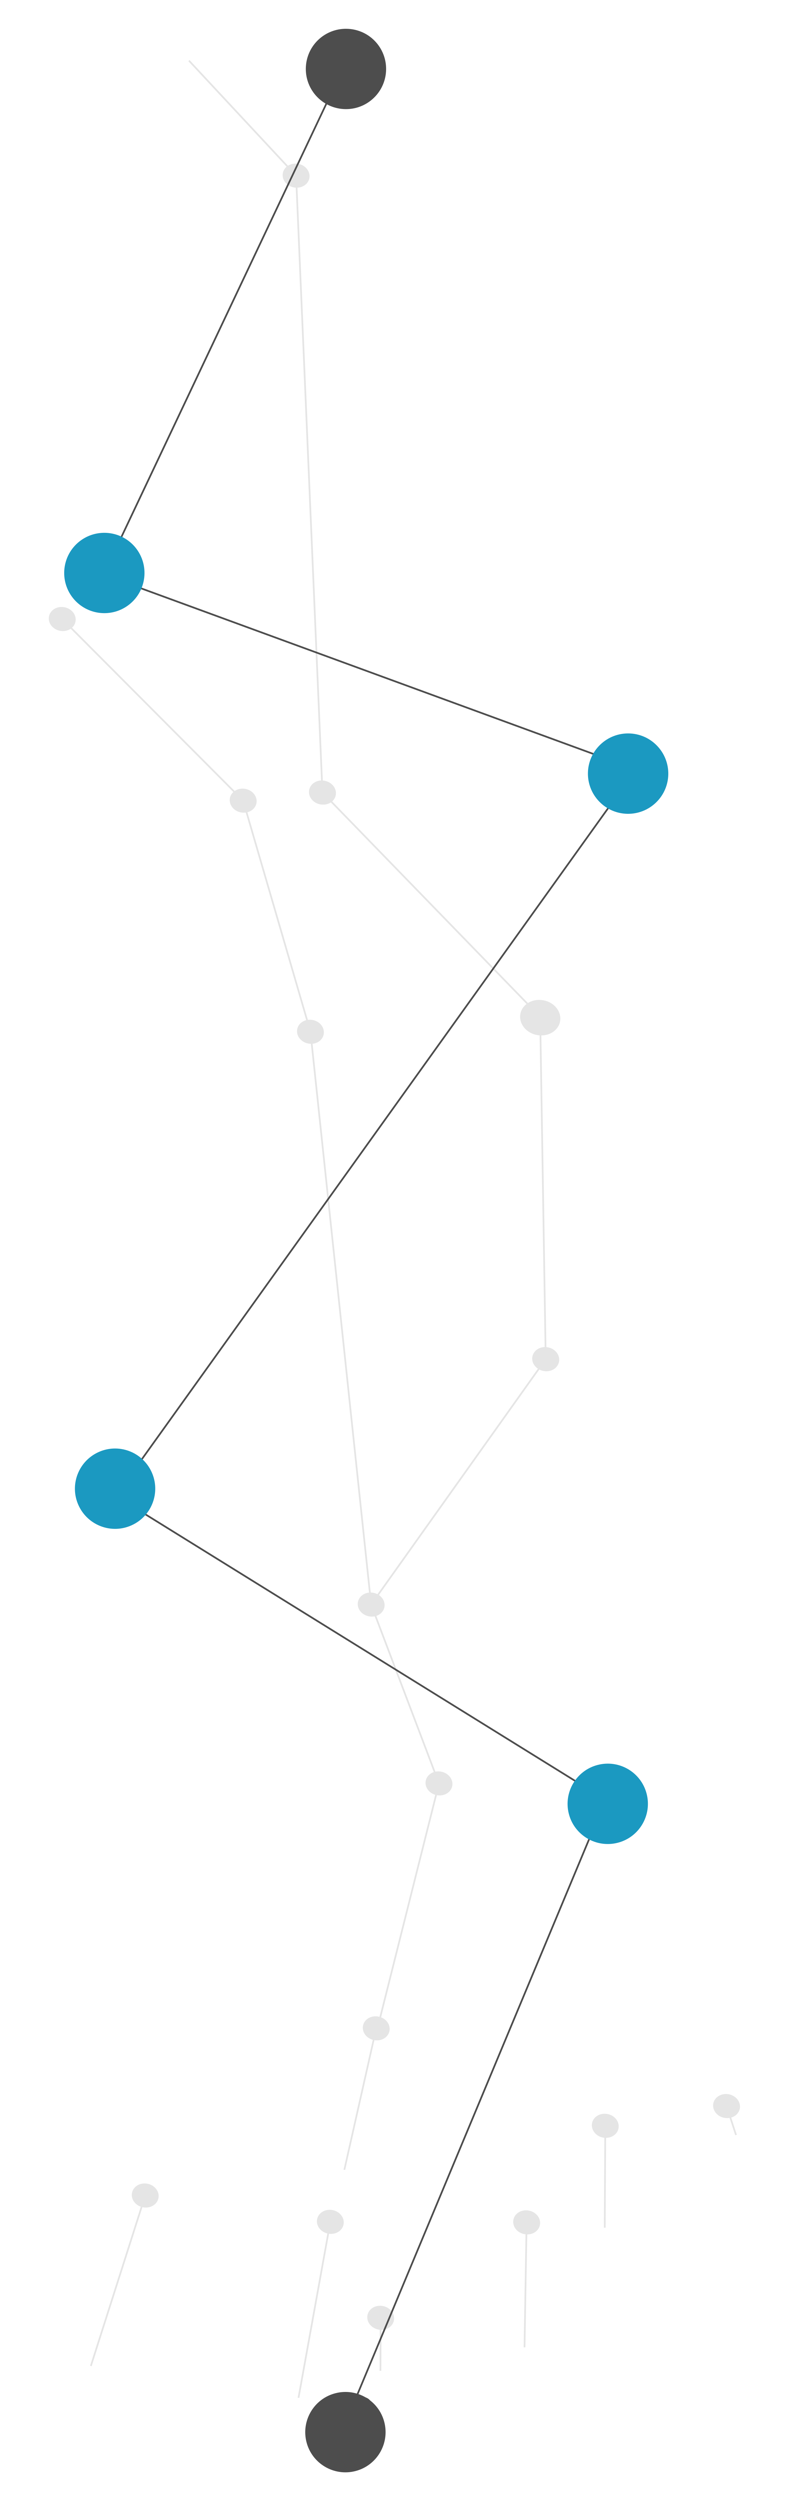 <?xml version="1.0" encoding="utf-8"?>
<!-- Generator: Adobe Illustrator 23.0.1, SVG Export Plug-In . SVG Version: 6.00 Build 0)  -->
<svg version="1.1" id="Layer_1" xmlns="http://www.w3.org/2000/svg" xmlns:xlink="http://www.w3.org/1999/xlink" x="0px" y="0px"
	 viewBox="0 0 115.74 362.1" style="enable-background:new 0 0 115.74 362.1;" xml:space="preserve">
<style type="text/css">
	.st0{opacity:0.51;}
	.st1{fill:#CCCCCC;stroke:#CCCCCC;stroke-width:0.25;stroke-miterlimit:10;}
	.st2{fill:#CCCCCC;stroke:#CCCCCC;stroke-miterlimit:10;}
	.st3{fill:#4D4D4D;stroke:#4D4D4D;stroke-width:0.25;stroke-miterlimit:10;}
	.st4{fill:#4D4D4D;stroke:#4D4D4D;stroke-miterlimit:10;}
	.st5{fill:#4D4D4D;}
	.st6{fill:#1B99C1;}
</style>
<g class="st0">
	<g>
		<g>
			<g>
				<line class="st1" x1="21.04" y1="317.98" x2="13.16" y2="342.67"/>
				<g>
					<path class="st2" d="M19.64,317.58c0.21-0.65,1-1,1.77-0.78c0.77,0.22,1.23,0.93,1.02,1.58c-0.21,0.65-1,1-1.77,0.78
						C19.89,318.94,19.43,318.23,19.64,317.58z"/>
				</g>
			</g>
		</g>
	</g>
	<g>
		<g>
			<g>
				<line class="st1" x1="47.85" y1="321.8" x2="43.24" y2="347.28"/>
				<g>
					<path class="st2" d="M46.42,321.53c0.12-0.67,0.86-1.1,1.65-0.95c0.79,0.15,1.33,0.81,1.21,1.48c-0.12,0.67-0.86,1.1-1.65,0.95
						C46.84,322.86,46.3,322.2,46.42,321.53z"/>
				</g>
			</g>
		</g>
	</g>
	<g>
		<g>
			<g>
				<line class="st1" x1="54.5" y1="293.77" x2="49.88" y2="314.26"/>
				<g>
					<path class="st2" d="M53.08,293.46c0.15-0.67,0.91-1.07,1.69-0.89c0.79,0.17,1.3,0.85,1.15,1.51
						c-0.15,0.67-0.91,1.07-1.69,0.89C53.44,294.8,52.93,294.12,53.08,293.46z"/>
				</g>
			</g>
		</g>
	</g>
	<g>
		<g>
			<g>
				<line class="st1" x1="63.59" y1="258.3" x2="54.39" y2="294.91"/>
				<g>
					<path class="st2" d="M62.17,257.96c0.17-0.66,0.93-1.05,1.72-0.86c0.78,0.19,1.28,0.87,1.12,1.53
						c-0.17,0.66-0.94,1.05-1.72,0.86C62.5,259.31,62.01,258.62,62.17,257.96z"/>
				</g>
			</g>
		</g>
	</g>
	<g>
		<g>
			<g>
				<line class="st1" x1="53.76" y1="232.39" x2="63.59" y2="258.3"/>
				<g>
					<path class="st2" d="M52.39,232.71c-0.25-0.66,0.16-1.34,0.92-1.52c0.76-0.17,1.58,0.22,1.83,0.89
						c0.25,0.66-0.16,1.34-0.92,1.52C53.46,233.77,52.64,233.37,52.39,232.71z"/>
				</g>
			</g>
		</g>
	</g>
	<g>
		<g>
			<g>
				<line class="st1" x1="44.97" y1="149.43" x2="53.76" y2="232.39"/>
				<g>
					<path class="st2" d="M43.53,149.47c-0.07-0.69,0.51-1.26,1.31-1.28c0.8-0.02,1.5,0.52,1.57,1.21c0.07,0.69-0.51,1.26-1.31,1.28
						C44.3,150.69,43.6,150.15,43.53,149.47z"/>
				</g>
			</g>
		</g>
	</g>
	<g>
		<g>
			<g>
				<line class="st1" x1="35.22" y1="115.96" x2="44.97" y2="149.43"/>
				<g>
					<path class="st2" d="M33.82,116.19c-0.2-0.68,0.27-1.32,1.05-1.45c0.78-0.13,1.56,0.32,1.76,0.99c0.2,0.67-0.27,1.32-1.05,1.45
						S34.01,116.86,33.82,116.19z"/>
				</g>
			</g>
		</g>
	</g>
	<g>
		<g>
			<g>
				<line class="st1" x1="9.01" y1="89.66" x2="35.22" y2="115.96"/>
				<g>
					<path class="st2" d="M7.94,90.43c-0.54-0.54-0.49-1.32,0.1-1.75c0.59-0.43,1.51-0.34,2.05,0.2c0.54,0.54,0.49,1.32-0.1,1.75
						C9.39,91.06,8.48,90.97,7.94,90.43z"/>
				</g>
			</g>
		</g>
	</g>
	<g>
		<g>
			<g>
				<line class="st1" x1="46.71" y1="114.79" x2="77.42" y2="146.42"/>
				<g>
					<path class="st2" d="M45.62,115.55c-0.53-0.54-0.47-1.32,0.13-1.74c0.6-0.42,1.52-0.32,2.04,0.23
						c0.53,0.54,0.47,1.32-0.13,1.74C47.06,116.19,46.15,116.09,45.62,115.55z"/>
				</g>
			</g>
		</g>
	</g>
	<g>
		<g>
			<g>
				<line class="st1" x1="42.89" y1="25.44" x2="27.37" y2="8.78"/>
				<g>
					<path class="st2" d="M44,24.7c0.52,0.55,0.44,1.33-0.18,1.74c-0.61,0.41-1.53,0.29-2.04-0.26c-0.51-0.55-0.44-1.33,0.18-1.74
						C42.57,24.03,43.49,24.14,44,24.7z"/>
				</g>
			</g>
		</g>
	</g>
	<g>
		<g>
			<g>
				<line class="st1" x1="46.71" y1="114.79" x2="42.89" y2="25.44"/>
				<g>
					<path class="st2" d="M48.16,114.82c0.03,0.69-0.59,1.23-1.39,1.21c-0.8-0.02-1.47-0.59-1.5-1.28
						c-0.03-0.69,0.59-1.23,1.39-1.21C47.45,113.57,48.13,114.14,48.16,114.82z"/>
				</g>
			</g>
		</g>
	</g>
	<g>
		<g>
			<g>
				<line class="st1" x1="76.28" y1="321.87" x2="75.98" y2="339.97"/>
				<g>
					<path class="st2" d="M74.84,321.77c0.01-0.68,0.67-1.2,1.47-1.14c0.8,0.05,1.44,0.65,1.43,1.34c-0.01,0.68-0.67,1.2-1.47,1.14
						C75.46,323.06,74.82,322.46,74.84,321.77z"/>
				</g>
			</g>
		</g>
	</g>
	<g>
		<g>
			<g>
				<line class="st1" x1="87.68" y1="307.88" x2="87.6" y2="322.64"/>
				<g>
					<path class="st2" d="M86.23,307.8c0-0.69,0.65-1.2,1.45-1.16c0.8,0.05,1.45,0.64,1.44,1.33c0,0.69-0.65,1.2-1.45,1.16
						S86.23,308.48,86.23,307.8z"/>
				</g>
			</g>
		</g>
	</g>
	<g>
		<g>
			<g>
				<line class="st1" x1="55.14" y1="335.69" x2="55.11" y2="343.37"/>
				<g>
					<path class="st2" d="M53.7,335.61c0-0.69,0.65-1.2,1.45-1.16c0.8,0.05,1.44,0.64,1.44,1.33c0,0.69-0.66,1.2-1.45,1.16
						C54.34,336.88,53.69,336.29,53.7,335.61z"/>
				</g>
			</g>
		</g>
	</g>
	<g>
		<g>
			<g>
				<line class="st1" x1="105.25" y1="305.03" x2="106.62" y2="309.22"/>
				<g>
					<path class="st2" d="M103.85,305.29c-0.22-0.67,0.23-1.33,1-1.48c0.77-0.15,1.57,0.28,1.79,0.95c0.22,0.67-0.23,1.33-0.99,1.48
						C104.87,306.39,104.07,305.97,103.85,305.29z"/>
				</g>
			</g>
		</g>
	</g>
	<g>
		<g>
			<g>
				<line class="st1" x1="79.05" y1="196.85" x2="53.76" y2="232.39"/>
				<g>
					<path class="st2" d="M77.8,196.15c0.4-0.57,1.29-0.72,1.98-0.33c0.69,0.38,0.92,1.16,0.52,1.73c-0.4,0.57-1.29,0.72-1.98,0.33
						C77.63,197.49,77.39,196.72,77.8,196.15z"/>
				</g>
			</g>
		</g>
	</g>
	<g>
		<g>
			<g>
				<line class="st1" x1="79.05" y1="196.85" x2="78.25" y2="147.39"/>
				<g>
					<path class="st2" d="M80.5,196.91c0.01,0.69-0.63,1.21-1.43,1.18c-0.8-0.03-1.46-0.62-1.47-1.3c-0.01-0.69,0.63-1.21,1.43-1.18
						C79.83,195.64,80.48,196.22,80.5,196.91z"/>
				</g>
				<g>
					<path class="st2" d="M80.67,147.49c-0.02-1.14-1.11-2.12-2.45-2.17c-1.33-0.06-2.4,0.82-2.38,1.97
						c0.02,1.14,1.11,2.12,2.45,2.17C79.62,149.52,80.69,148.63,80.67,147.49z"/>
				</g>
			</g>
		</g>
	</g>
</g>
<g>
	<g>
		<g>
			<line class="st3" x1="48.16" y1="13.15" x2="16.39" y2="80.3"/>
			<g>
				<path class="st4" d="M46.96,12.43c0.36-0.77,1.19-1.07,1.85-0.67c0.66,0.4,0.9,1.35,0.54,2.11c-0.36,0.77-1.19,1.07-1.85,0.67
					C46.84,14.14,46.6,13.19,46.96,12.43z"/>
			</g>
		</g>
	</g>
</g>
<g>
	<path class="st5" d="M53.75,14.53c2.51-2.01,2.91-5.67,0.91-8.18c-2.01-2.51-5.67-2.91-8.18-0.91c-2.51,2.01-2.91,5.67-0.91,8.18
		C47.58,16.13,51.24,16.54,53.75,14.53z"/>
</g>
<g>
	<g>
		<g>
			<line class="st3" x1="18.44" y1="84.48" x2="88.2" y2="110.02"/>
			<g>
				<path class="st4" d="M17.83,85.74c-0.8-0.29-1.17-1.09-0.83-1.79c0.34-0.69,1.26-1.02,2.06-0.73c0.8,0.29,1.17,1.09,0.83,1.79
					C19.55,85.7,18.63,86.03,17.83,85.74z"/>
			</g>
		</g>
	</g>
</g>
<g>
	<g>
		<g>
			<line class="st3" x1="90.32" y1="113.94" x2="16.99" y2="216.31"/>
			<g>
				<path class="st4" d="M89.84,111.75c0.84-1.17,1.73-1.14,2,0.07c0.27,1.21-0.2,3.14-1.04,4.31c-0.84,1.17-1.73,1.14-2-0.07
					C88.54,114.85,89,112.93,89.84,111.75z"/>
			</g>
		</g>
	</g>
</g>
<g>
	<g>
		<g>
			<line class="st3" x1="89.4" y1="261.71" x2="20.41" y2="218.92"/>
			<g>
				<path class="st4" d="M90.11,260.38c0.79,0.49,1.11,1.48,0.72,2.22c-0.39,0.73-1.35,0.93-2.14,0.45
					c-0.79-0.49-1.11-1.48-0.72-2.22C88.36,260.09,89.32,259.89,90.11,260.38z"/>
			</g>
		</g>
	</g>
</g>
<g>
	<path class="st5" d="M48.58,346.62c-3.11,0.8-4.98,3.98-4.18,7.09c0.8,3.11,3.98,4.98,7.09,4.18c3.11-0.8,4.98-3.98,4.18-7.09
		C54.87,347.68,51.69,345.81,48.58,346.62z"/>
</g>
<g>
	<g>
		<g>
			<line class="st3" x1="50.55" y1="349.72" x2="88.57" y2="258.63"/>
			<g>
				<path class="st4" d="M53.2,348.86c-0.44,1.04-1.97,2.27-3.44,2.75c-1.46,0.48-2.3,0.02-1.86-1.02c0.44-1.04,1.97-2.27,3.44-2.75
					C52.8,347.36,53.64,347.81,53.2,348.86z"/>
			</g>
		</g>
	</g>
</g>
<g>
	<path class="st6" d="M18.75,87.53c2.51-2.01,2.91-5.67,0.91-8.18c-2.01-2.51-5.67-2.91-8.18-0.91c-2.51,2.01-2.91,5.67-0.91,8.18
		C12.58,89.13,16.24,89.54,18.75,87.53z"/>
</g>
<g>
	<path class="st6" d="M95.18,108.01c-2.23-2.32-5.91-2.39-8.23-0.16c-2.32,2.23-2.39,5.91-0.16,8.23c2.23,2.32,5.91,2.39,8.23,0.16
		C97.34,114.01,97.41,110.33,95.18,108.01z"/>
</g>
<g>
	<path class="st6" d="M19.11,220.89c2.92-1.35,4.19-4.81,2.84-7.72c-1.35-2.92-4.81-4.19-7.72-2.84c-2.92,1.35-4.19,4.81-2.84,7.72
		C12.74,220.97,16.2,222.24,19.11,220.89z"/>
</g>
<g>
	<path class="st6" d="M86.58,255.62c-3.11,0.8-4.98,3.98-4.18,7.09c0.8,3.11,3.98,4.98,7.09,4.18c3.11-0.8,4.98-3.98,4.18-7.09
		C92.87,256.68,89.69,254.81,86.58,255.62z"/>
</g>
</svg>
